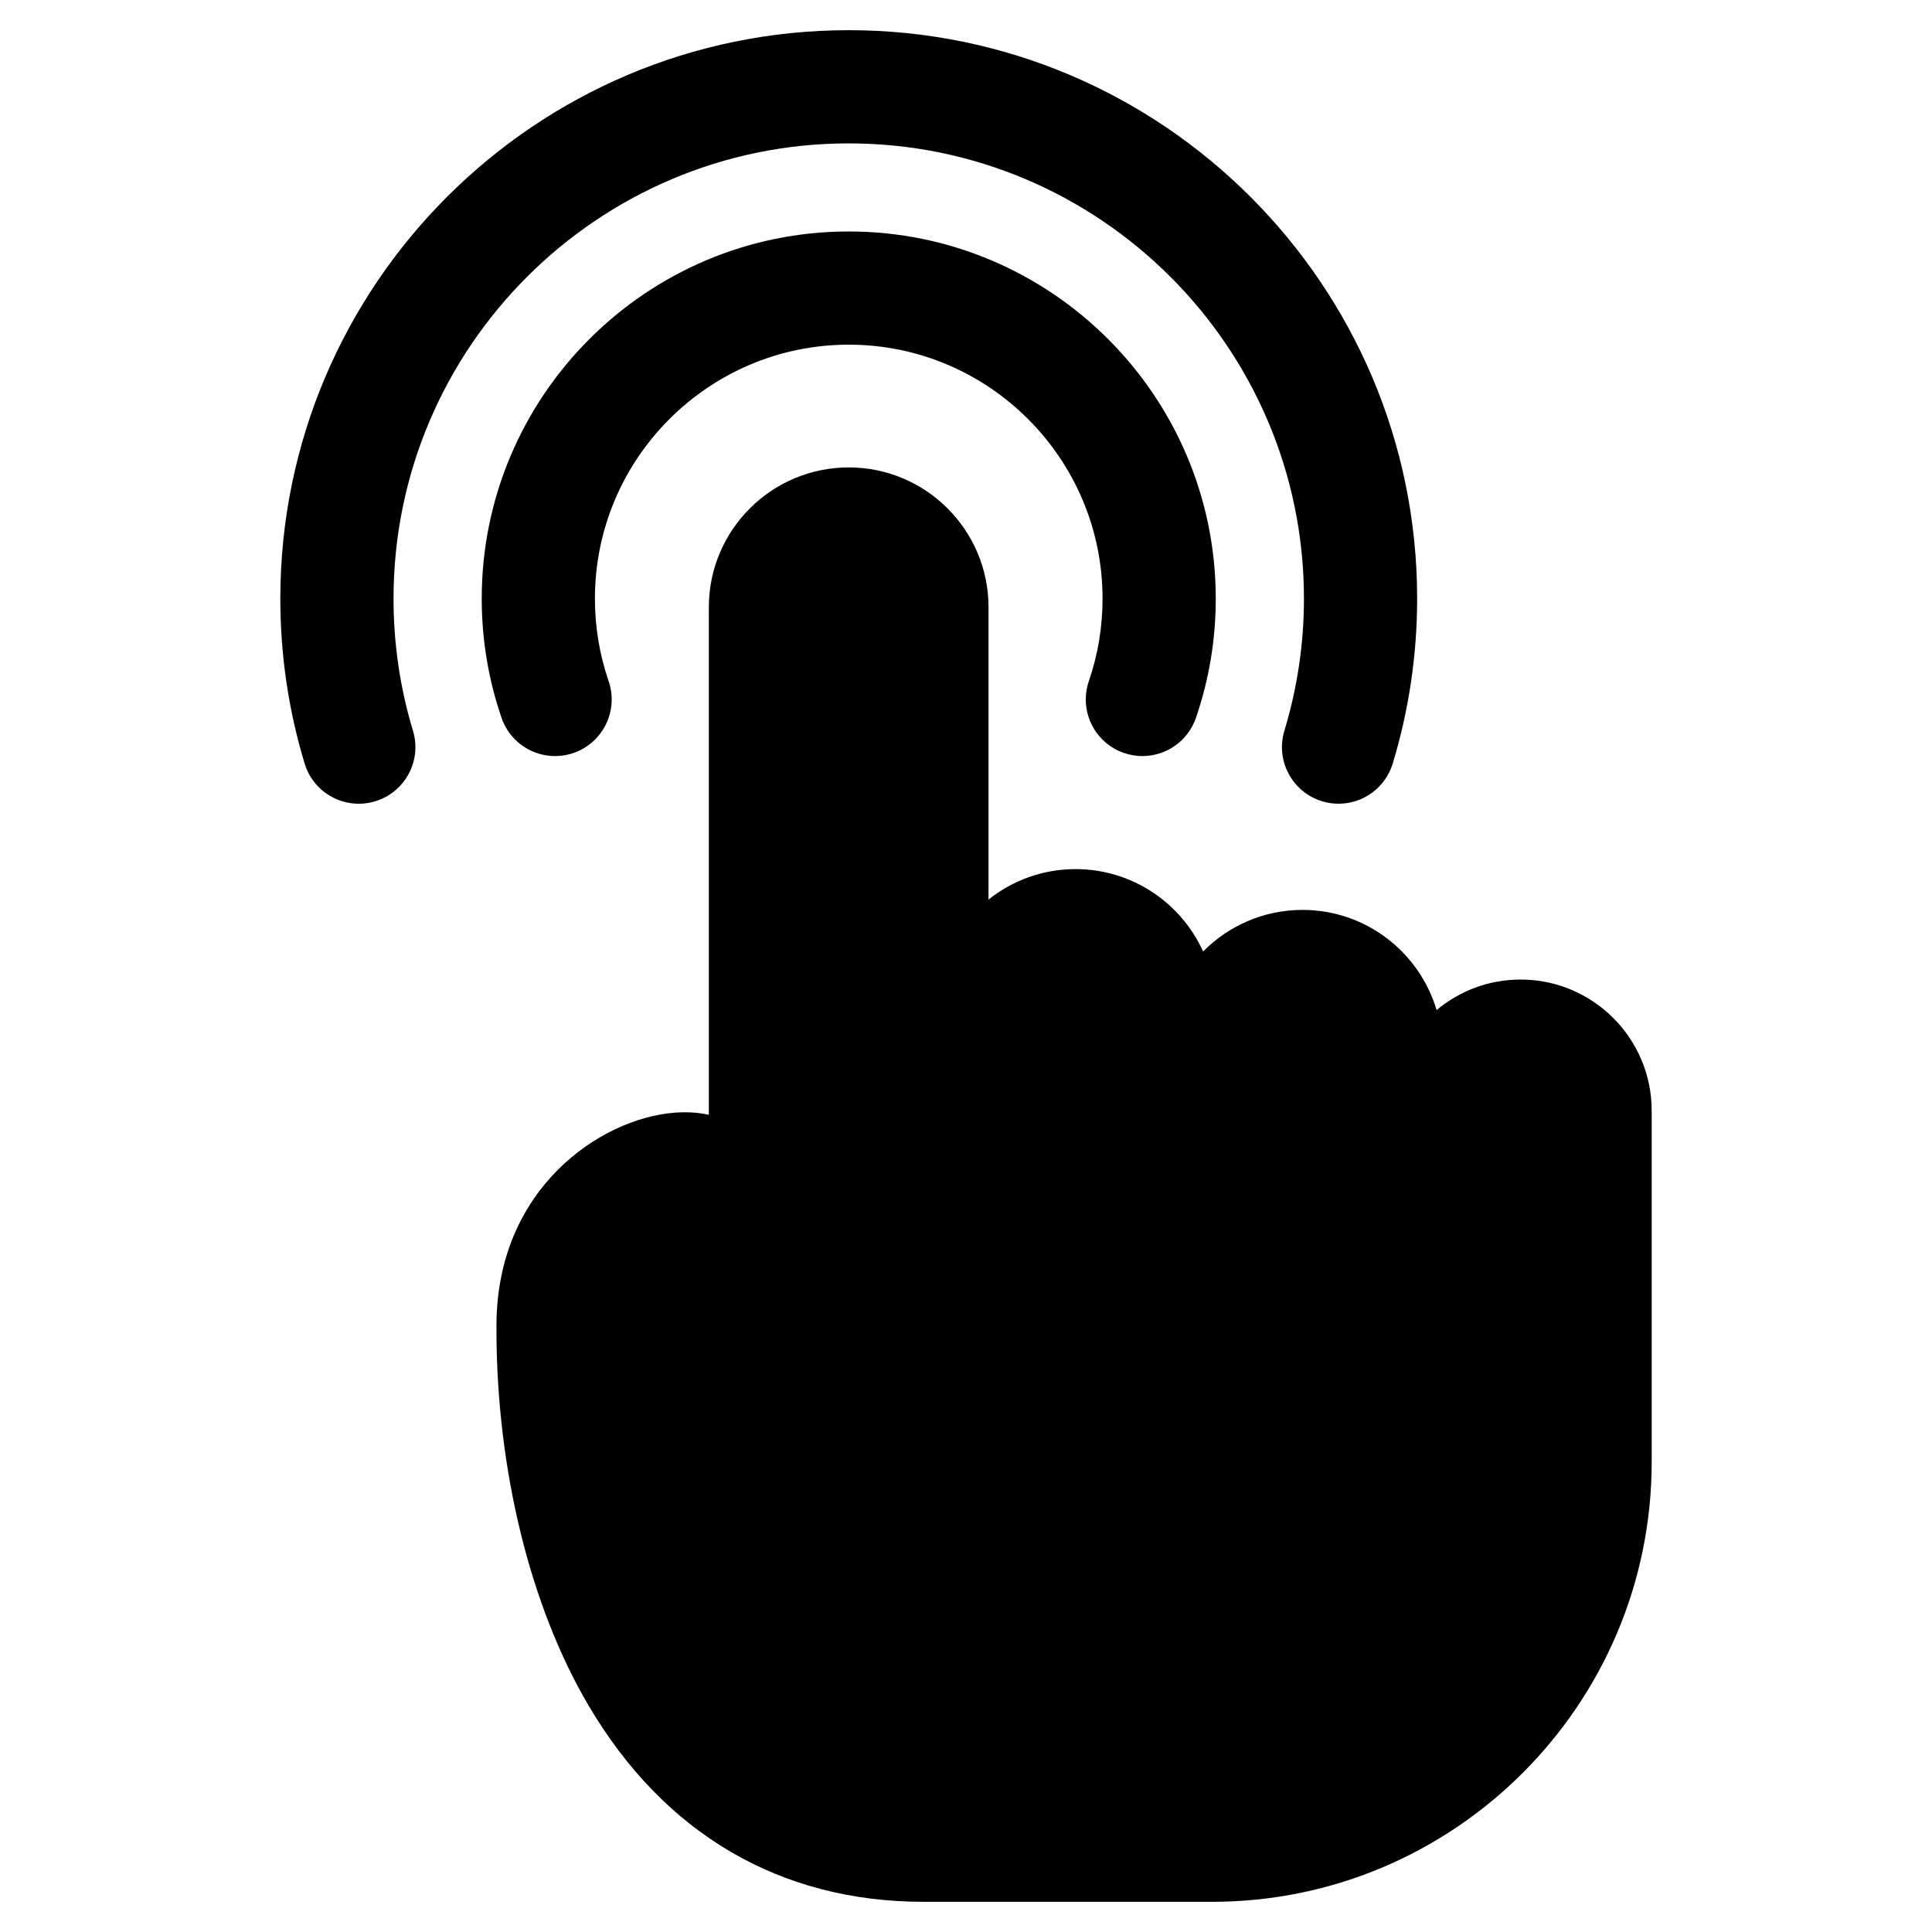 <?xml version="1.0" encoding="UTF-8"?> <svg xmlns="http://www.w3.org/2000/svg" id="Layer_1" viewBox="0 0 512 512" data-name="Layer 1"><path d="m437.711 294.327v93.134c0 64.26-52.267 116.54-116.511 116.54h-76.381c-38.06 0-68.784-17.992-88.849-52.03-15.458-26.224-24.354-62.471-24.404-99.447v-1.019c-.087-36.427 27.473-55.044 47.071-56.623 3.341-.27 6.439-.067 9.213.559v-134.528c0-20.427 16.631-37.045 37.074-37.045s37.045 16.618 37.045 37.045v77.484c6.336-5.052 14.358-8.075 23.074-8.075 15.014 0 27.972 8.971 33.795 21.834 6.725-6.801 16.055-11.021 26.352-11.021 16.772 0 30.978 11.214 35.523 26.542 6.032-5.047 13.798-8.089 22.26-8.089 19.154 0 34.738 15.583 34.738 34.738zm-285.735-94.778c7.834-2.692 12.003-11.226 9.311-19.061-2.406-7.002-3.626-14.355-3.626-21.854 0-37.105 30.174-67.292 67.263-67.292s67.263 30.187 67.263 67.292c0 7.5-1.22 14.853-3.625 21.854-2.692 7.834 1.476 16.368 9.311 19.061 1.615.555 3.259.818 4.876.818 6.228 0 12.047-3.909 14.185-10.129 3.487-10.145 5.254-20.778 5.254-31.604 0-53.647-43.632-97.292-97.263-97.292s-97.263 43.645-97.263 97.292c0 10.824 1.768 21.457 5.255 31.604 2.692 7.835 11.226 12.002 19.061 9.311zm-47.687-40.915c0-66.518 54.117-120.635 120.635-120.635s120.635 54.116 120.635 120.635c0 11.895-1.743 23.673-5.179 35.005-2.404 7.928 2.074 16.303 10.001 18.708 1.451.44 2.917.65 4.358.649 6.435 0 12.385-4.174 14.349-10.651 4.293-14.157 6.47-28.864 6.47-43.711 0-83.06-67.575-150.635-150.635-150.635s-150.634 67.575-150.634 150.636c0 14.91 2.167 29.617 6.441 43.711 2.404 7.928 10.779 12.406 18.708 10.001 7.928-2.404 12.406-10.78 10.001-18.708-3.417-11.27-5.15-23.047-5.15-35.005z"></path></svg> 